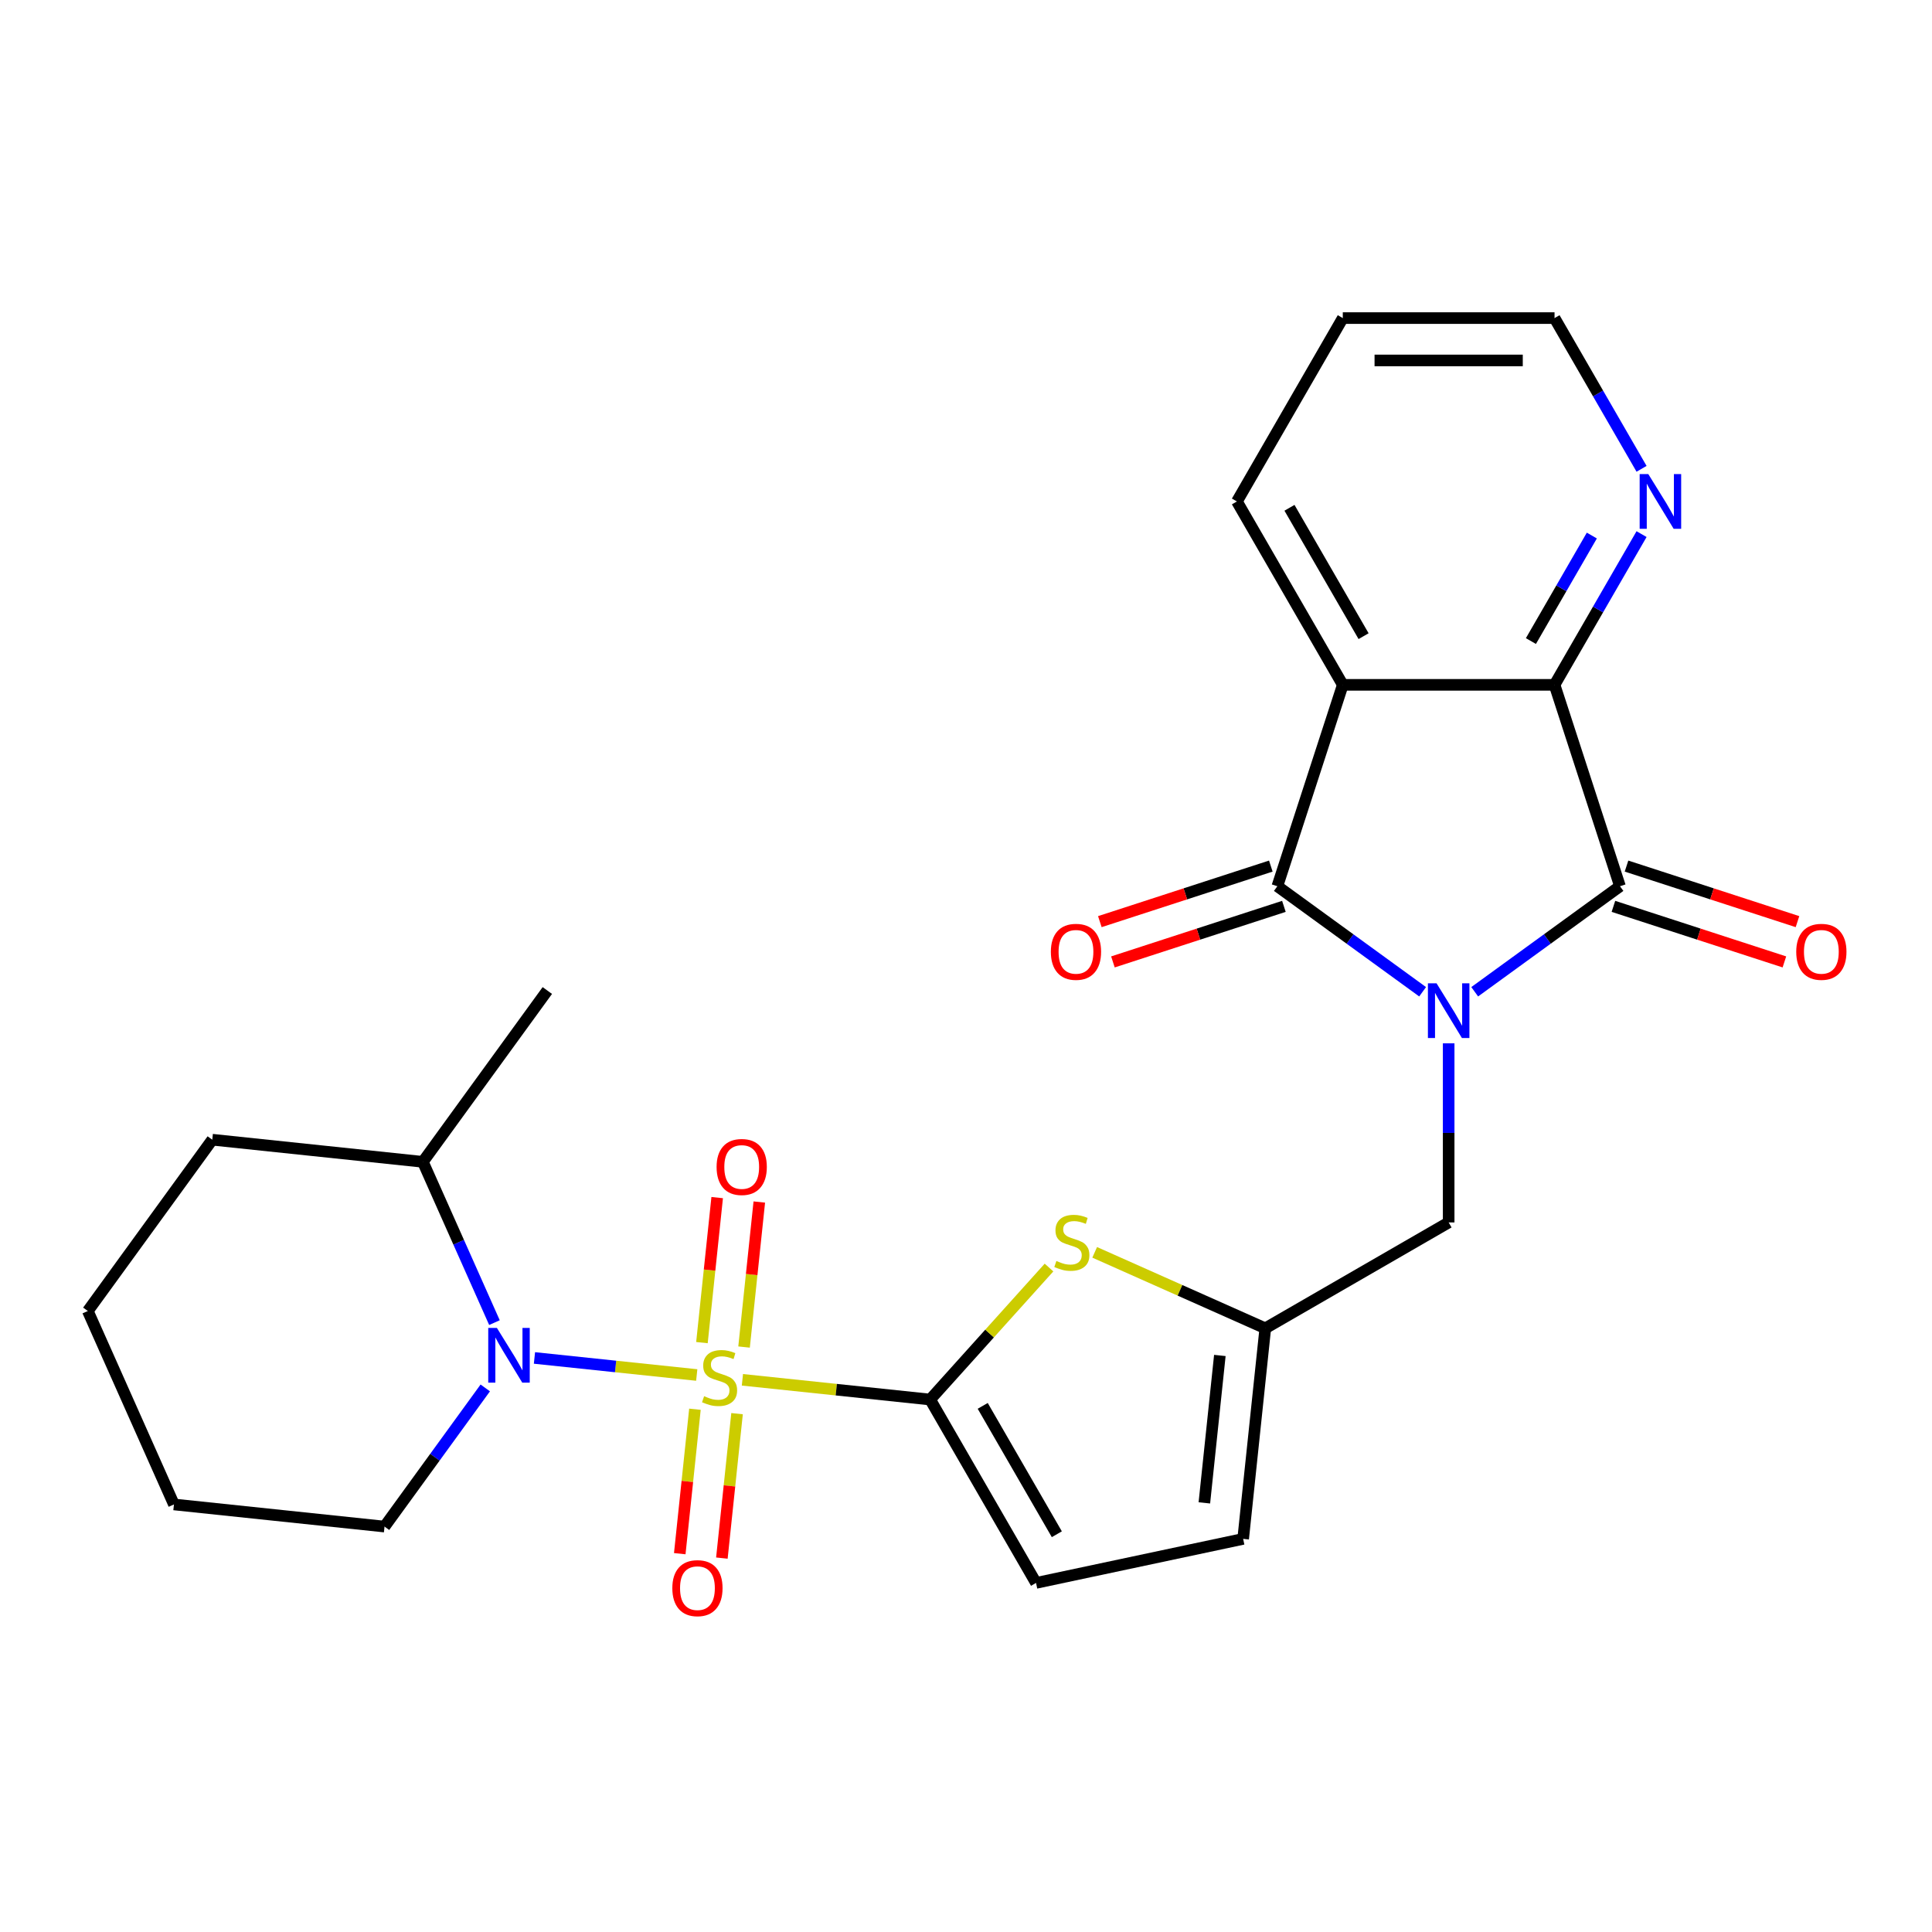 <?xml version='1.0' encoding='iso-8859-1'?>
<svg version='1.1' baseProfile='full'
              xmlns='http://www.w3.org/2000/svg'
                      xmlns:rdkit='http://www.rdkit.org/xml'
                      xmlns:xlink='http://www.w3.org/1999/xlink'
                  xml:space='preserve'
width='1000px' height='1000px' viewBox='0 0 1000 1000'>
<!-- END OF HEADER -->
<rect style='opacity:1.0;fill:#FFFFFF;stroke:none' width='1000' height='1000' x='0' y='0'> </rect>
<path class='bond-2' d='M 384.271,714.185 L 432.861,719.292' style='fill:none;fill-rule:evenodd;stroke:#CCCC00;stroke-width:6px;stroke-linecap:butt;stroke-linejoin:miter;stroke-opacity:1' />
<path class='bond-2' d='M 432.861,719.292 L 481.45,724.399' style='fill:none;fill-rule:evenodd;stroke:#000000;stroke-width:6px;stroke-linecap:butt;stroke-linejoin:miter;stroke-opacity:1' />
<path class='bond-5' d='M 360.631,711.7 L 318.633,707.286' style='fill:none;fill-rule:evenodd;stroke:#CCCC00;stroke-width:6px;stroke-linecap:butt;stroke-linejoin:miter;stroke-opacity:1' />
<path class='bond-5' d='M 318.633,707.286 L 276.635,702.872' style='fill:none;fill-rule:evenodd;stroke:#0000FF;stroke-width:6px;stroke-linecap:butt;stroke-linejoin:miter;stroke-opacity:1' />
<path class='bond-11' d='M 385.123,697.228 L 389.068,659.697' style='fill:none;fill-rule:evenodd;stroke:#CCCC00;stroke-width:6px;stroke-linecap:butt;stroke-linejoin:miter;stroke-opacity:1' />
<path class='bond-11' d='M 389.068,659.697 L 393.013,622.166' style='fill:none;fill-rule:evenodd;stroke:#FF0000;stroke-width:6px;stroke-linecap:butt;stroke-linejoin:miter;stroke-opacity:1' />
<path class='bond-11' d='M 363.324,694.937 L 367.268,657.406' style='fill:none;fill-rule:evenodd;stroke:#CCCC00;stroke-width:6px;stroke-linecap:butt;stroke-linejoin:miter;stroke-opacity:1' />
<path class='bond-11' d='M 367.268,657.406 L 371.213,619.874' style='fill:none;fill-rule:evenodd;stroke:#FF0000;stroke-width:6px;stroke-linecap:butt;stroke-linejoin:miter;stroke-opacity:1' />
<path class='bond-12' d='M 359.7,729.417 L 355.771,766.798' style='fill:none;fill-rule:evenodd;stroke:#CCCC00;stroke-width:6px;stroke-linecap:butt;stroke-linejoin:miter;stroke-opacity:1' />
<path class='bond-12' d='M 355.771,766.798 L 351.842,804.179' style='fill:none;fill-rule:evenodd;stroke:#FF0000;stroke-width:6px;stroke-linecap:butt;stroke-linejoin:miter;stroke-opacity:1' />
<path class='bond-12' d='M 381.499,731.708 L 377.57,769.089' style='fill:none;fill-rule:evenodd;stroke:#CCCC00;stroke-width:6px;stroke-linecap:butt;stroke-linejoin:miter;stroke-opacity:1' />
<path class='bond-12' d='M 377.57,769.089 L 373.642,806.47' style='fill:none;fill-rule:evenodd;stroke:#FF0000;stroke-width:6px;stroke-linecap:butt;stroke-linejoin:miter;stroke-opacity:1' />
<path class='bond-0' d='M 749.826,540.03 L 749.826,586.38' style='fill:none;fill-rule:evenodd;stroke:#0000FF;stroke-width:6px;stroke-linecap:butt;stroke-linejoin:miter;stroke-opacity:1' />
<path class='bond-0' d='M 749.826,586.38 L 749.826,632.729' style='fill:none;fill-rule:evenodd;stroke:#000000;stroke-width:6px;stroke-linecap:butt;stroke-linejoin:miter;stroke-opacity:1' />
<path class='bond-1' d='M 736.346,513.336 L 698.753,486.023' style='fill:none;fill-rule:evenodd;stroke:#0000FF;stroke-width:6px;stroke-linecap:butt;stroke-linejoin:miter;stroke-opacity:1' />
<path class='bond-1' d='M 698.753,486.023 L 661.159,458.709' style='fill:none;fill-rule:evenodd;stroke:#000000;stroke-width:6px;stroke-linecap:butt;stroke-linejoin:miter;stroke-opacity:1' />
<path class='bond-3' d='M 763.306,513.336 L 800.9,486.023' style='fill:none;fill-rule:evenodd;stroke:#0000FF;stroke-width:6px;stroke-linecap:butt;stroke-linejoin:miter;stroke-opacity:1' />
<path class='bond-3' d='M 800.9,486.023 L 838.494,458.709' style='fill:none;fill-rule:evenodd;stroke:#000000;stroke-width:6px;stroke-linecap:butt;stroke-linejoin:miter;stroke-opacity:1' />
<path class='bond-4' d='M 661.159,458.709 L 695.027,354.474' style='fill:none;fill-rule:evenodd;stroke:#000000;stroke-width:6px;stroke-linecap:butt;stroke-linejoin:miter;stroke-opacity:1' />
<path class='bond-15' d='M 657.772,448.286 L 613.524,462.662' style='fill:none;fill-rule:evenodd;stroke:#000000;stroke-width:6px;stroke-linecap:butt;stroke-linejoin:miter;stroke-opacity:1' />
<path class='bond-15' d='M 613.524,462.662 L 569.277,477.039' style='fill:none;fill-rule:evenodd;stroke:#FF0000;stroke-width:6px;stroke-linecap:butt;stroke-linejoin:miter;stroke-opacity:1' />
<path class='bond-15' d='M 664.545,469.133 L 620.298,483.51' style='fill:none;fill-rule:evenodd;stroke:#000000;stroke-width:6px;stroke-linecap:butt;stroke-linejoin:miter;stroke-opacity:1' />
<path class='bond-15' d='M 620.298,483.51 L 576.05,497.886' style='fill:none;fill-rule:evenodd;stroke:#FF0000;stroke-width:6px;stroke-linecap:butt;stroke-linejoin:miter;stroke-opacity:1' />
<path class='bond-7' d='M 481.45,724.399 L 512.208,690.239' style='fill:none;fill-rule:evenodd;stroke:#000000;stroke-width:6px;stroke-linecap:butt;stroke-linejoin:miter;stroke-opacity:1' />
<path class='bond-7' d='M 512.208,690.239 L 542.967,656.078' style='fill:none;fill-rule:evenodd;stroke:#CCCC00;stroke-width:6px;stroke-linecap:butt;stroke-linejoin:miter;stroke-opacity:1' />
<path class='bond-9' d='M 481.45,724.399 L 536.25,819.315' style='fill:none;fill-rule:evenodd;stroke:#000000;stroke-width:6px;stroke-linecap:butt;stroke-linejoin:miter;stroke-opacity:1' />
<path class='bond-9' d='M 508.653,727.677 L 547.013,794.118' style='fill:none;fill-rule:evenodd;stroke:#000000;stroke-width:6px;stroke-linecap:butt;stroke-linejoin:miter;stroke-opacity:1' />
<path class='bond-6' d='M 838.494,458.709 L 804.626,354.474' style='fill:none;fill-rule:evenodd;stroke:#000000;stroke-width:6px;stroke-linecap:butt;stroke-linejoin:miter;stroke-opacity:1' />
<path class='bond-16' d='M 835.107,469.133 L 879.355,483.51' style='fill:none;fill-rule:evenodd;stroke:#000000;stroke-width:6px;stroke-linecap:butt;stroke-linejoin:miter;stroke-opacity:1' />
<path class='bond-16' d='M 879.355,483.51 L 923.602,497.886' style='fill:none;fill-rule:evenodd;stroke:#FF0000;stroke-width:6px;stroke-linecap:butt;stroke-linejoin:miter;stroke-opacity:1' />
<path class='bond-16' d='M 841.881,448.286 L 886.128,462.662' style='fill:none;fill-rule:evenodd;stroke:#000000;stroke-width:6px;stroke-linecap:butt;stroke-linejoin:miter;stroke-opacity:1' />
<path class='bond-16' d='M 886.128,462.662 L 930.376,477.039' style='fill:none;fill-rule:evenodd;stroke:#FF0000;stroke-width:6px;stroke-linecap:butt;stroke-linejoin:miter;stroke-opacity:1' />
<path class='bond-18' d='M 695.027,354.474 L 640.227,259.558' style='fill:none;fill-rule:evenodd;stroke:#000000;stroke-width:6px;stroke-linecap:butt;stroke-linejoin:miter;stroke-opacity:1' />
<path class='bond-18' d='M 705.79,329.277 L 667.43,262.836' style='fill:none;fill-rule:evenodd;stroke:#000000;stroke-width:6px;stroke-linecap:butt;stroke-linejoin:miter;stroke-opacity:1' />
<path class='bond-28' d='M 695.027,354.474 L 804.626,354.474' style='fill:none;fill-rule:evenodd;stroke:#000000;stroke-width:6px;stroke-linecap:butt;stroke-linejoin:miter;stroke-opacity:1' />
<path class='bond-17' d='M 255.928,684.587 L 237.401,642.975' style='fill:none;fill-rule:evenodd;stroke:#0000FF;stroke-width:6px;stroke-linecap:butt;stroke-linejoin:miter;stroke-opacity:1' />
<path class='bond-17' d='M 237.401,642.975 L 218.874,601.363' style='fill:none;fill-rule:evenodd;stroke:#000000;stroke-width:6px;stroke-linecap:butt;stroke-linejoin:miter;stroke-opacity:1' />
<path class='bond-19' d='M 251.174,718.387 L 225.103,754.27' style='fill:none;fill-rule:evenodd;stroke:#0000FF;stroke-width:6px;stroke-linecap:butt;stroke-linejoin:miter;stroke-opacity:1' />
<path class='bond-19' d='M 225.103,754.27 L 199.032,790.154' style='fill:none;fill-rule:evenodd;stroke:#000000;stroke-width:6px;stroke-linecap:butt;stroke-linejoin:miter;stroke-opacity:1' />
<path class='bond-14' d='M 804.626,354.474 L 827.147,315.466' style='fill:none;fill-rule:evenodd;stroke:#000000;stroke-width:6px;stroke-linecap:butt;stroke-linejoin:miter;stroke-opacity:1' />
<path class='bond-14' d='M 827.147,315.466 L 849.668,276.458' style='fill:none;fill-rule:evenodd;stroke:#0000FF;stroke-width:6px;stroke-linecap:butt;stroke-linejoin:miter;stroke-opacity:1' />
<path class='bond-14' d='M 792.399,331.812 L 808.164,304.506' style='fill:none;fill-rule:evenodd;stroke:#000000;stroke-width:6px;stroke-linecap:butt;stroke-linejoin:miter;stroke-opacity:1' />
<path class='bond-14' d='M 808.164,304.506 L 823.929,277.201' style='fill:none;fill-rule:evenodd;stroke:#0000FF;stroke-width:6px;stroke-linecap:butt;stroke-linejoin:miter;stroke-opacity:1' />
<path class='bond-8' d='M 566.607,648.213 L 610.759,667.871' style='fill:none;fill-rule:evenodd;stroke:#CCCC00;stroke-width:6px;stroke-linecap:butt;stroke-linejoin:miter;stroke-opacity:1' />
<path class='bond-8' d='M 610.759,667.871 L 654.911,687.529' style='fill:none;fill-rule:evenodd;stroke:#000000;stroke-width:6px;stroke-linecap:butt;stroke-linejoin:miter;stroke-opacity:1' />
<path class='bond-10' d='M 654.911,687.529 L 749.826,632.729' style='fill:none;fill-rule:evenodd;stroke:#000000;stroke-width:6px;stroke-linecap:butt;stroke-linejoin:miter;stroke-opacity:1' />
<path class='bond-26' d='M 654.911,687.529 L 643.454,796.528' style='fill:none;fill-rule:evenodd;stroke:#000000;stroke-width:6px;stroke-linecap:butt;stroke-linejoin:miter;stroke-opacity:1' />
<path class='bond-26' d='M 631.392,701.588 L 623.373,777.887' style='fill:none;fill-rule:evenodd;stroke:#000000;stroke-width:6px;stroke-linecap:butt;stroke-linejoin:miter;stroke-opacity:1' />
<path class='bond-13' d='M 536.25,819.315 L 643.454,796.528' style='fill:none;fill-rule:evenodd;stroke:#000000;stroke-width:6px;stroke-linecap:butt;stroke-linejoin:miter;stroke-opacity:1' />
<path class='bond-20' d='M 849.668,242.658 L 827.147,203.65' style='fill:none;fill-rule:evenodd;stroke:#0000FF;stroke-width:6px;stroke-linecap:butt;stroke-linejoin:miter;stroke-opacity:1' />
<path class='bond-20' d='M 827.147,203.65 L 804.626,164.642' style='fill:none;fill-rule:evenodd;stroke:#000000;stroke-width:6px;stroke-linecap:butt;stroke-linejoin:miter;stroke-opacity:1' />
<path class='bond-21' d='M 218.874,601.363 L 283.295,512.695' style='fill:none;fill-rule:evenodd;stroke:#000000;stroke-width:6px;stroke-linecap:butt;stroke-linejoin:miter;stroke-opacity:1' />
<path class='bond-22' d='M 218.874,601.363 L 109.875,589.906' style='fill:none;fill-rule:evenodd;stroke:#000000;stroke-width:6px;stroke-linecap:butt;stroke-linejoin:miter;stroke-opacity:1' />
<path class='bond-23' d='M 640.227,259.558 L 695.027,164.642' style='fill:none;fill-rule:evenodd;stroke:#000000;stroke-width:6px;stroke-linecap:butt;stroke-linejoin:miter;stroke-opacity:1' />
<path class='bond-24' d='M 199.032,790.154 L 90.033,778.698' style='fill:none;fill-rule:evenodd;stroke:#000000;stroke-width:6px;stroke-linecap:butt;stroke-linejoin:miter;stroke-opacity:1' />
<path class='bond-29' d='M 804.626,164.642 L 695.027,164.642' style='fill:none;fill-rule:evenodd;stroke:#000000;stroke-width:6px;stroke-linecap:butt;stroke-linejoin:miter;stroke-opacity:1' />
<path class='bond-29' d='M 788.186,186.562 L 711.467,186.562' style='fill:none;fill-rule:evenodd;stroke:#000000;stroke-width:6px;stroke-linecap:butt;stroke-linejoin:miter;stroke-opacity:1' />
<path class='bond-27' d='M 109.875,589.906 L 45.455,678.574' style='fill:none;fill-rule:evenodd;stroke:#000000;stroke-width:6px;stroke-linecap:butt;stroke-linejoin:miter;stroke-opacity:1' />
<path class='bond-25' d='M 90.033,778.698 L 45.455,678.574' style='fill:none;fill-rule:evenodd;stroke:#000000;stroke-width:6px;stroke-linecap:butt;stroke-linejoin:miter;stroke-opacity:1' />
<path  class='atom-0' d='M 364.451 722.663
Q 364.771 722.783, 366.091 723.343
Q 367.411 723.903, 368.851 724.263
Q 370.331 724.583, 371.771 724.583
Q 374.451 724.583, 376.011 723.303
Q 377.571 721.983, 377.571 719.703
Q 377.571 718.143, 376.771 717.183
Q 376.011 716.223, 374.811 715.703
Q 373.611 715.183, 371.611 714.583
Q 369.091 713.823, 367.571 713.103
Q 366.091 712.383, 365.011 710.863
Q 363.971 709.343, 363.971 706.783
Q 363.971 703.223, 366.371 701.023
Q 368.811 698.823, 373.611 698.823
Q 376.891 698.823, 380.611 700.383
L 379.691 703.463
Q 376.291 702.063, 373.731 702.063
Q 370.971 702.063, 369.451 703.223
Q 367.931 704.343, 367.971 706.303
Q 367.971 707.823, 368.731 708.743
Q 369.531 709.663, 370.651 710.183
Q 371.811 710.703, 373.731 711.303
Q 376.291 712.103, 377.811 712.903
Q 379.331 713.703, 380.411 715.343
Q 381.531 716.943, 381.531 719.703
Q 381.531 723.623, 378.891 725.743
Q 376.291 727.823, 371.931 727.823
Q 369.411 727.823, 367.491 727.263
Q 365.611 726.743, 363.371 725.823
L 364.451 722.663
' fill='#CCCC00'/>
<path  class='atom-1' d='M 743.566 508.97
L 752.846 523.97
Q 753.766 525.45, 755.246 528.13
Q 756.726 530.81, 756.806 530.97
L 756.806 508.97
L 760.566 508.97
L 760.566 537.29
L 756.686 537.29
L 746.726 520.89
Q 745.566 518.97, 744.326 516.77
Q 743.126 514.57, 742.766 513.89
L 742.766 537.29
L 739.086 537.29
L 739.086 508.97
L 743.566 508.97
' fill='#0000FF'/>
<path  class='atom-6' d='M 257.192 687.327
L 266.472 702.327
Q 267.392 703.807, 268.872 706.487
Q 270.352 709.167, 270.432 709.327
L 270.432 687.327
L 274.192 687.327
L 274.192 715.647
L 270.312 715.647
L 260.352 699.247
Q 259.192 697.327, 257.952 695.127
Q 256.752 692.927, 256.392 692.247
L 256.392 715.647
L 252.712 715.647
L 252.712 687.327
L 257.192 687.327
' fill='#0000FF'/>
<path  class='atom-8' d='M 546.787 652.671
Q 547.107 652.791, 548.427 653.351
Q 549.747 653.911, 551.187 654.271
Q 552.667 654.591, 554.107 654.591
Q 556.787 654.591, 558.347 653.311
Q 559.907 651.991, 559.907 649.711
Q 559.907 648.151, 559.107 647.191
Q 558.347 646.231, 557.147 645.711
Q 555.947 645.191, 553.947 644.591
Q 551.427 643.831, 549.907 643.111
Q 548.427 642.391, 547.347 640.871
Q 546.307 639.351, 546.307 636.791
Q 546.307 633.231, 548.707 631.031
Q 551.147 628.831, 555.947 628.831
Q 559.227 628.831, 562.947 630.391
L 562.027 633.471
Q 558.627 632.071, 556.067 632.071
Q 553.307 632.071, 551.787 633.231
Q 550.267 634.351, 550.307 636.311
Q 550.307 637.831, 551.067 638.751
Q 551.867 639.671, 552.987 640.191
Q 554.147 640.711, 556.067 641.311
Q 558.627 642.111, 560.147 642.911
Q 561.667 643.711, 562.747 645.351
Q 563.867 646.951, 563.867 649.711
Q 563.867 653.631, 561.227 655.751
Q 558.627 657.831, 554.267 657.831
Q 551.747 657.831, 549.827 657.271
Q 547.947 656.751, 545.707 655.831
L 546.787 652.671
' fill='#CCCC00'/>
<path  class='atom-12' d='M 370.908 604.024
Q 370.908 597.224, 374.268 593.424
Q 377.628 589.624, 383.908 589.624
Q 390.188 589.624, 393.548 593.424
Q 396.908 597.224, 396.908 604.024
Q 396.908 610.904, 393.508 614.824
Q 390.108 618.704, 383.908 618.704
Q 377.668 618.704, 374.268 614.824
Q 370.908 610.944, 370.908 604.024
M 383.908 615.504
Q 388.228 615.504, 390.548 612.624
Q 392.908 609.704, 392.908 604.024
Q 392.908 598.464, 390.548 595.664
Q 388.228 592.824, 383.908 592.824
Q 379.588 592.824, 377.228 595.624
Q 374.908 598.424, 374.908 604.024
Q 374.908 609.744, 377.228 612.624
Q 379.588 615.504, 383.908 615.504
' fill='#FF0000'/>
<path  class='atom-13' d='M 347.995 822.022
Q 347.995 815.222, 351.355 811.422
Q 354.715 807.622, 360.995 807.622
Q 367.275 807.622, 370.635 811.422
Q 373.995 815.222, 373.995 822.022
Q 373.995 828.902, 370.595 832.822
Q 367.195 836.702, 360.995 836.702
Q 354.755 836.702, 351.355 832.822
Q 347.995 828.942, 347.995 822.022
M 360.995 833.502
Q 365.315 833.502, 367.635 830.622
Q 369.995 827.702, 369.995 822.022
Q 369.995 816.462, 367.635 813.662
Q 365.315 810.822, 360.995 810.822
Q 356.675 810.822, 354.315 813.622
Q 351.995 816.422, 351.995 822.022
Q 351.995 827.742, 354.315 830.622
Q 356.675 833.502, 360.995 833.502
' fill='#FF0000'/>
<path  class='atom-15' d='M 853.166 245.398
L 862.446 260.398
Q 863.366 261.878, 864.846 264.558
Q 866.326 267.238, 866.406 267.398
L 866.406 245.398
L 870.166 245.398
L 870.166 273.718
L 866.286 273.718
L 856.326 257.318
Q 855.166 255.398, 853.926 253.198
Q 852.726 250.998, 852.366 250.318
L 852.366 273.718
L 848.686 273.718
L 848.686 245.398
L 853.166 245.398
' fill='#0000FF'/>
<path  class='atom-16' d='M 543.923 492.657
Q 543.923 485.857, 547.283 482.057
Q 550.643 478.257, 556.923 478.257
Q 563.203 478.257, 566.563 482.057
Q 569.923 485.857, 569.923 492.657
Q 569.923 499.537, 566.523 503.457
Q 563.123 507.337, 556.923 507.337
Q 550.683 507.337, 547.283 503.457
Q 543.923 499.577, 543.923 492.657
M 556.923 504.137
Q 561.243 504.137, 563.563 501.257
Q 565.923 498.337, 565.923 492.657
Q 565.923 487.097, 563.563 484.297
Q 561.243 481.457, 556.923 481.457
Q 552.603 481.457, 550.243 484.257
Q 547.923 487.057, 547.923 492.657
Q 547.923 498.377, 550.243 501.257
Q 552.603 504.137, 556.923 504.137
' fill='#FF0000'/>
<path  class='atom-17' d='M 929.729 492.657
Q 929.729 485.857, 933.089 482.057
Q 936.449 478.257, 942.729 478.257
Q 949.009 478.257, 952.369 482.057
Q 955.729 485.857, 955.729 492.657
Q 955.729 499.537, 952.329 503.457
Q 948.929 507.337, 942.729 507.337
Q 936.489 507.337, 933.089 503.457
Q 929.729 499.577, 929.729 492.657
M 942.729 504.137
Q 947.049 504.137, 949.369 501.257
Q 951.729 498.337, 951.729 492.657
Q 951.729 487.097, 949.369 484.297
Q 947.049 481.457, 942.729 481.457
Q 938.409 481.457, 936.049 484.257
Q 933.729 487.057, 933.729 492.657
Q 933.729 498.377, 936.049 501.257
Q 938.409 504.137, 942.729 504.137
' fill='#FF0000'/>
</svg>

